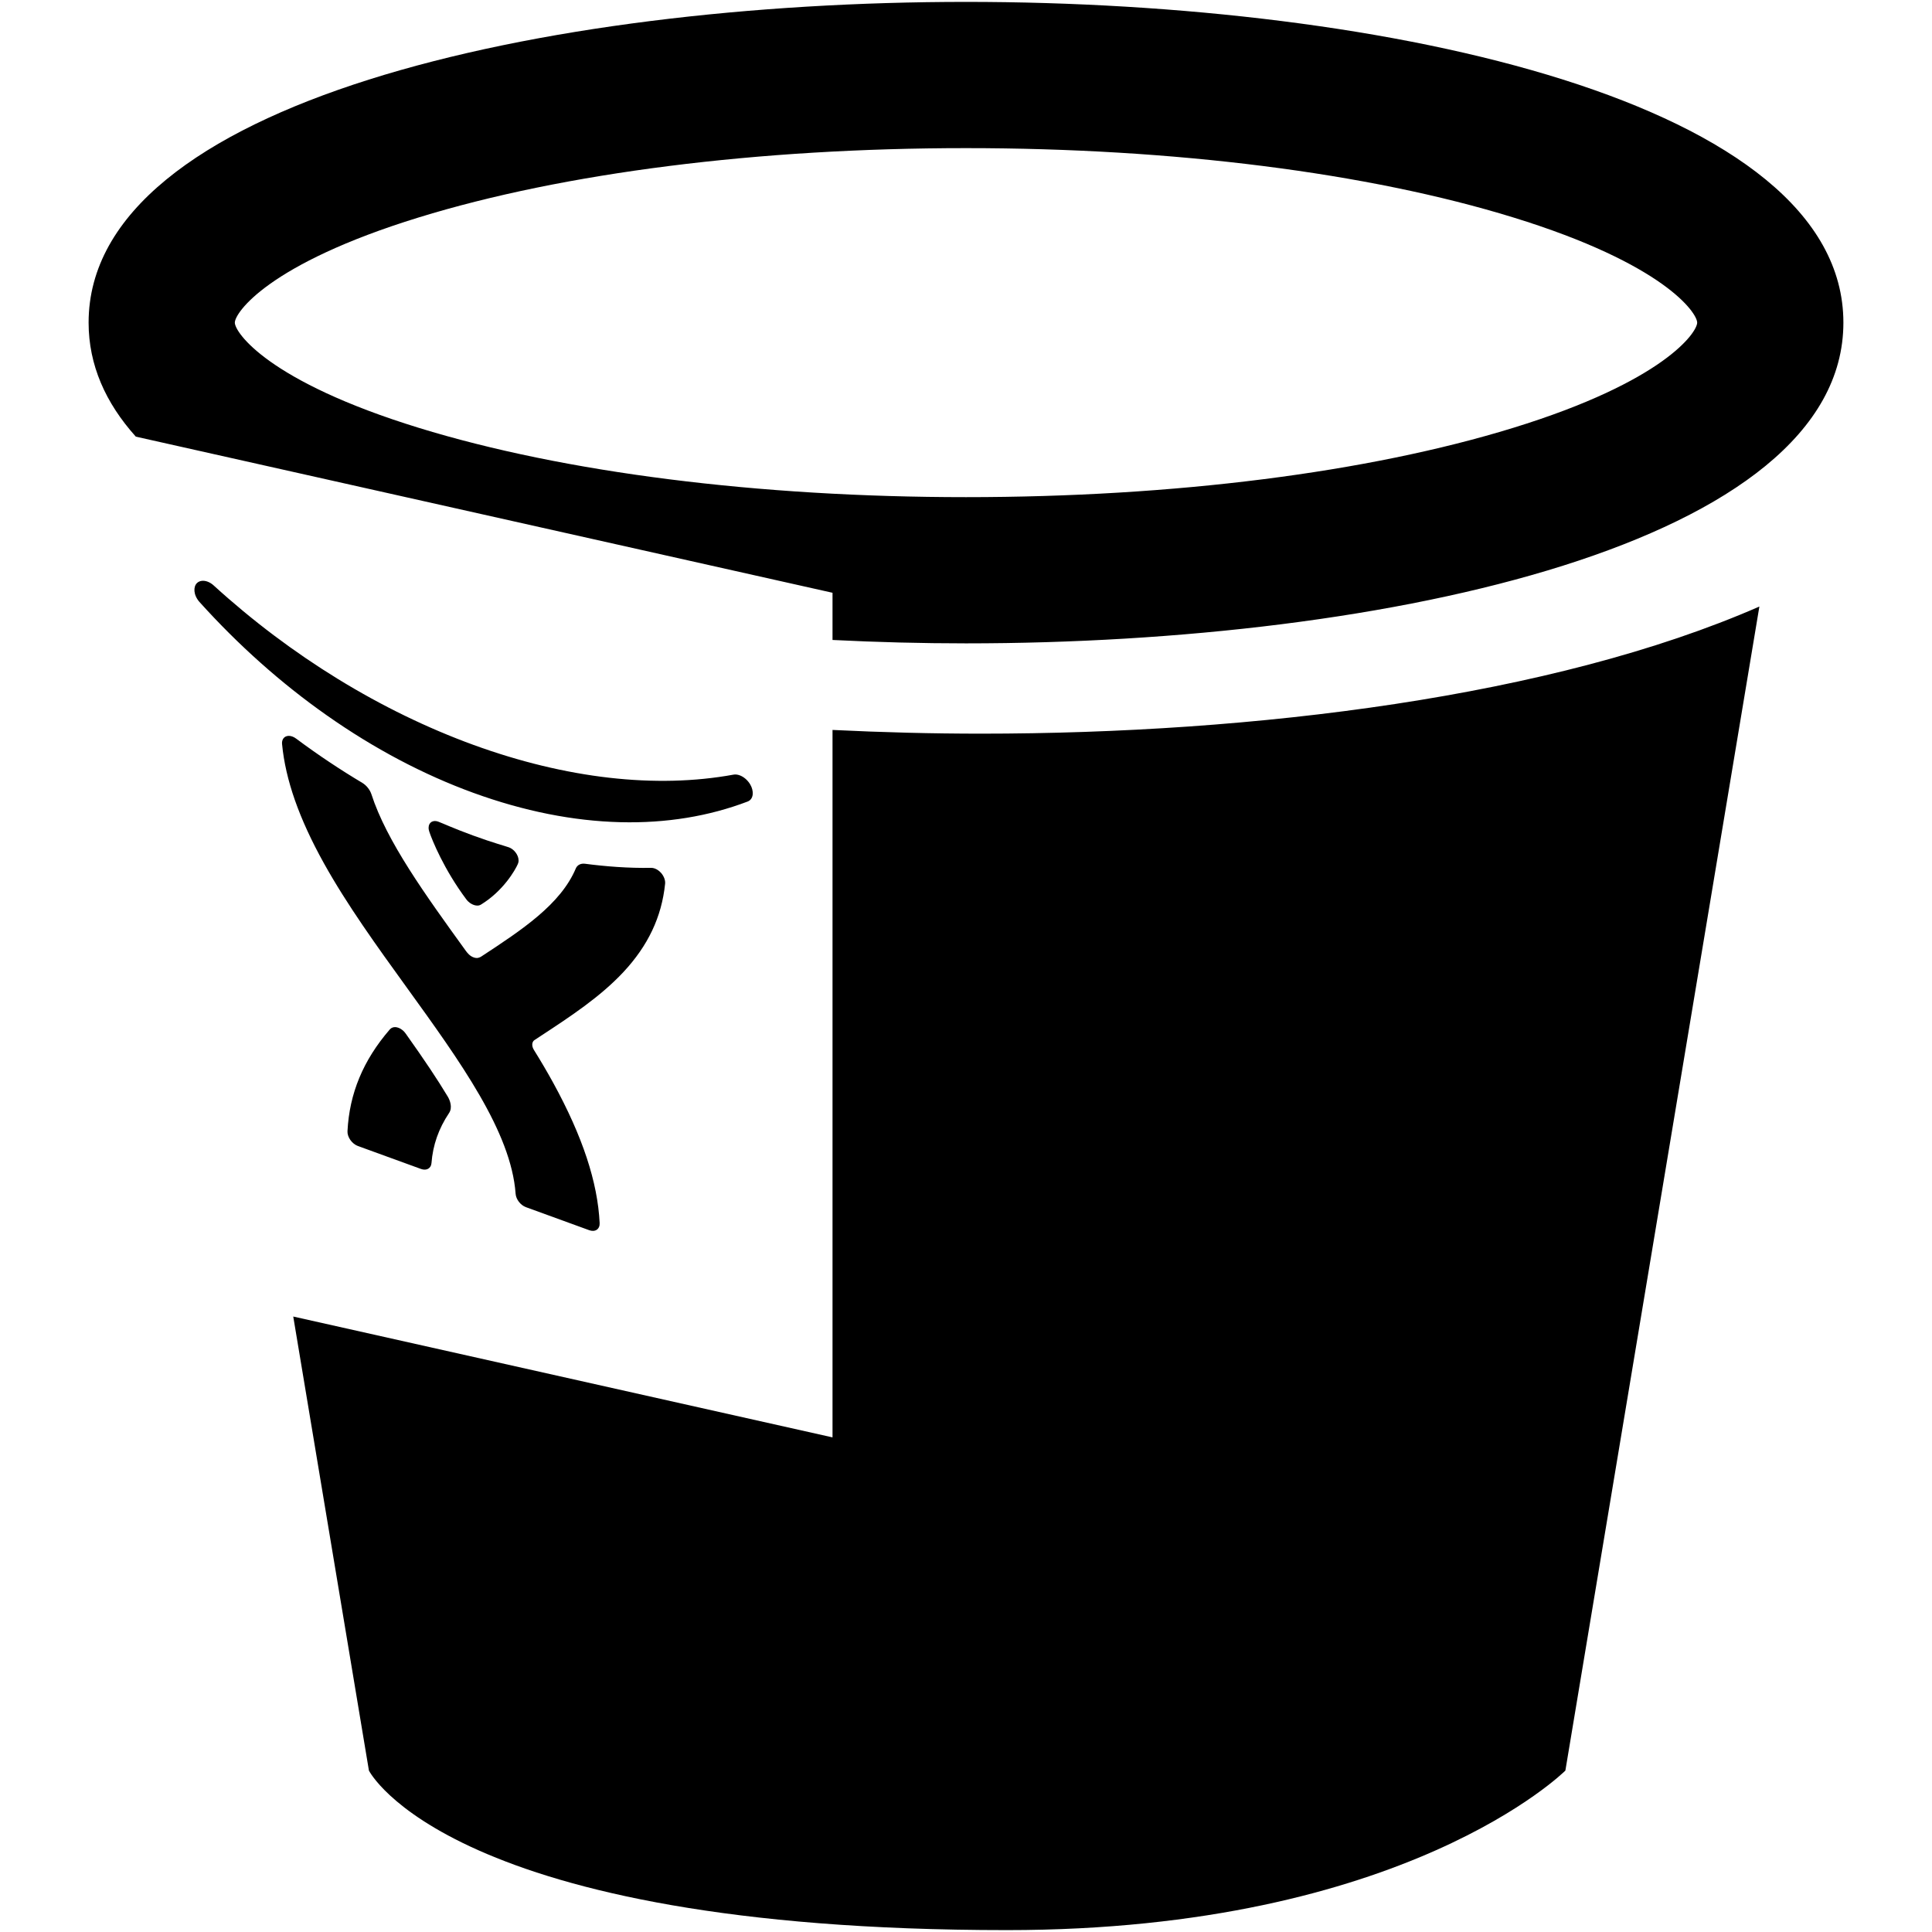 <?xml version="1.0" encoding="iso-8859-1"?>
<!DOCTYPE svg PUBLIC "-//W3C//DTD SVG 1.1//EN" "http://www.w3.org/Graphics/SVG/1.1/DTD/svg11.dtd">
<!-- Скачано с сайта svg4.ru / Downloaded from svg4.ru -->
<svg fill="#000000"  version="1.1" xmlns="http://www.w3.org/2000/svg" xmlns:xlink="http://www.w3.org/1999/xlink"  width="800px"
	 height="800px" viewBox="0 0 512 512" enable-background="new 0 0 512 512" xml:space="preserve">

<g id="3e91140ac1bfb9903b91c1b0ca096f53">

<path display="inline" d="M256,0.501c-111.99,0-232.519,26.6-232.519,85c0,11.242,4.504,21.295,12.514,30.213l184.632,41.376
		v12.509c11.787,0.59,23.623,0.9,35.373,0.9c111.99,0,232.519-26.596,232.519-84.998C488.519,27.101,367.99,0.501,256,0.501z
		 M401.011,113.385c-38.458,11.84-89.957,18.364-145.011,18.364s-106.553-6.523-145.015-18.364
		c-40.075-12.34-48.753-25.329-48.753-27.884s8.678-15.544,48.753-27.884C149.447,45.776,200.946,39.255,256,39.255
		s106.553,6.521,145.011,18.362c40.079,12.34,48.758,25.328,48.758,27.884S441.09,101.045,401.011,113.385z M259.972,194.428
		c72.336,0,151.554-9.735,206.282-33.689l-51.413,308.483c0,0-42.276,42.276-147.966,42.276
		c-147.967,0-169.105-42.276-169.105-42.276L77.714,348.896l142.913,32.025v-187.48
		C233.842,194.089,247.021,194.428,259.972,194.428z M86.569,189.548c-12.084-8.493-23.429-18.611-33.722-30.035
		c-1.656-1.895-1.623-4.054-0.652-4.991c0.656-0.64,1.701-0.785,2.803-0.384c0.566,0.207,1.123,0.549,1.614,0.999
		c20.548,18.727,44.369,33.346,68.893,42.28c24.515,8.918,48.341,11.634,68.893,7.869c0.491-0.091,1.049-0.029,1.614,0.178
		c1.098,0.396,2.146,1.304,2.803,2.423c0.971,1.643,1.004,3.823-0.64,4.512c-10.309,3.931-21.65,5.792-33.738,5.491
		c-12.526-0.31-25.621-2.919-38.928-7.758h-0.008C112.195,205.286,99.095,198.358,86.569,189.548z M85.814,228.724
		c-6.536-11.766-10.156-22.042-11.064-31.538c-0.091-0.941,0.301-1.738,1.065-2.04c0.487-0.198,1.065-0.173,1.664,0.042
		c0.334,0.12,0.665,0.305,0.987,0.541c5.945,4.442,12.01,8.435,17.538,11.729c1.123,0.677,2.031,1.841,2.411,2.981
		c4.021,12.484,14.293,26.679,25.068,41.591c0.438,0.586,1.041,1.329,2.023,1.685c0.987,0.363,1.594,0.041,2.023-0.215
		c10.775-7.068,21.048-13.818,25.073-23.371c0.375-0.867,1.283-1.371,2.415-1.227c5.516,0.723,11.567,1.197,17.521,1.086
		c0.317-0.004,0.652,0.054,0.982,0.173c0.599,0.219,1.188,0.628,1.676,1.177c0.743,0.838,1.164,1.966,1.065,2.854
		c-0.908,8.83-4.525,16.414-11.061,23.429c-6.147,6.585-14.152,11.841-21.897,16.919c-0.565,0.371-1.127,0.734-1.681,1.106
		c-0.565,0.367-0.871,1.396-0.136,2.584c1.813,2.915,3.546,5.847,5.165,8.807c7.724,14.107,11.737,26.241,12.262,37.091
		c0.041,0.768-0.235,1.403-0.756,1.763c-0.521,0.355-1.243,0.404-1.998,0.128l-16.767-6.102c-1.444-0.524-2.642-2.077-2.749-3.555
		c-1.181-16.37-14.665-35.026-28.933-54.777C99.966,250.865,91.957,239.784,85.814,228.724z M107.514,273.91
		c5.028,7.076,8.405,12.134,11.163,16.725c0.553,0.921,1.305,2.874,0.339,4.311c-2.779,4.153-4.306,8.518-4.669,13.29
		c-0.107,1.396-1.321,2.08-2.762,1.557l-16.737-6.09c-0.751-0.272-1.482-0.859-2.002-1.594c-0.52-0.735-0.797-1.577-0.76-2.316
		c0.5-9.995,4.145-18.797,11.197-26.963c0.281-0.33,1.024-0.925,2.275-0.467C106.539,272.722,107.117,273.357,107.514,273.91z
		 M134.894,224.566c1.296,0.471,2.535,1.985,2.535,3.477c0,0.429-0.099,0.701-0.202,0.94c-0.698,1.61-3.873,7.159-9.789,10.755
		c-0.66,0.401-1.412,0.252-1.932,0.063l-0.004-0.004c-0.516-0.187-1.268-0.583-1.928-1.466c-5.916-7.902-9.091-15.763-9.789-17.877
		c-0.103-0.313-0.202-0.66-0.202-1.094c0-1.49,1.238-2.102,2.535-1.626c1.069,0.388,4.121,1.812,9.372,3.728l0.033,0.008
		C130.773,223.386,133.825,224.179,134.894,224.566z">

</path>

</g>

</svg>